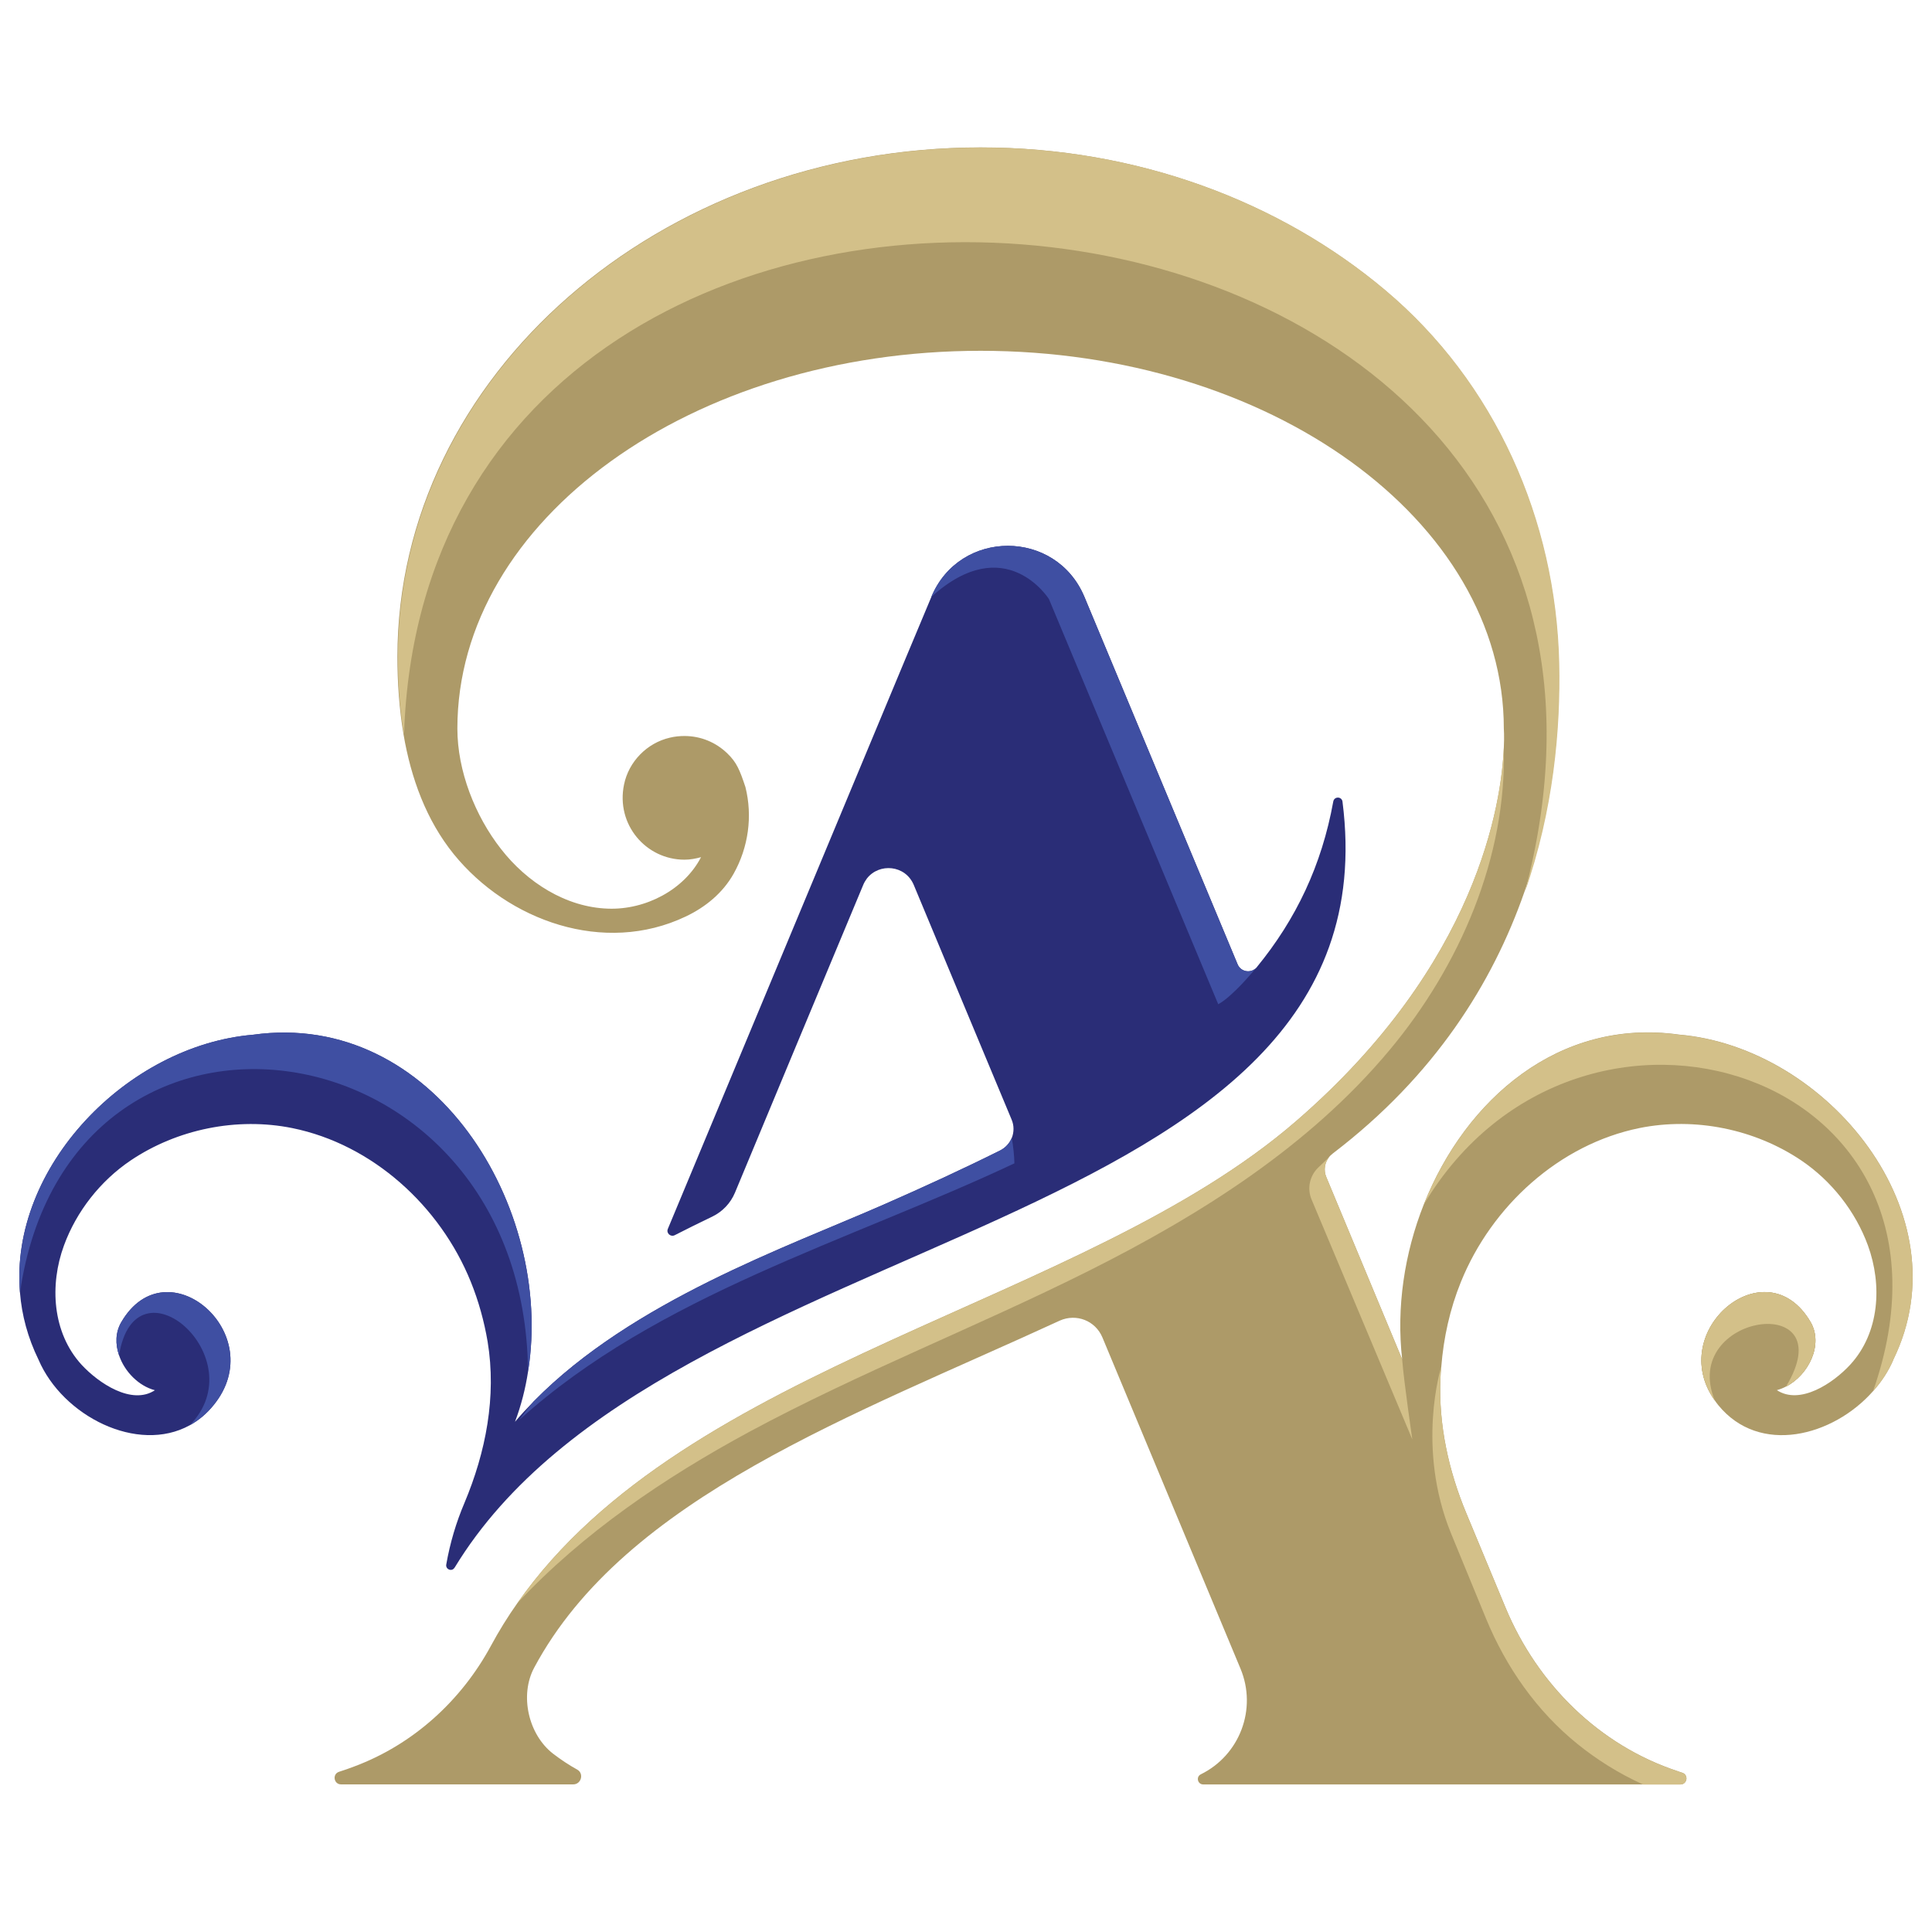 <svg xmlns="http://www.w3.org/2000/svg" id="Layer_1" data-name="Layer 1" viewBox="0 0 500 500"><defs><style>      .cls-1 {        fill: #ad9a68;      }      .cls-1, .cls-2, .cls-3, .cls-4 {        stroke-width: 0px;      }      .cls-2 {        fill: #3f4fa2;      }      .cls-3 {        fill: #2a2d77;      }      .cls-4 {        fill: #d3c089;      }    </style></defs><path class="cls-1" d="M462.21,358.86c15.15-25.02-27.67-18.97-18.41,3.6-12.89-18.07,13.26-40.02,24.78-20.31,3.38,5.81-.5,13.69-6.37,16.7"></path><path class="cls-3" d="M117.63,405.71c-.65,1.12-2.36.46-2.14-.81.99-5.65,2.58-10.93,4.69-15.9,5.56-13.2,8.35-27.6,6.02-41.76-.9-5.28-2.33-10.5-4.35-15.49-7.92-19.62-25.43-35.58-46.2-39.8-14.31-2.89-29.78.25-41.89,8.41-7.79,5.28-13.97,13.13-17.2,21.95-3.76,10.22-3.04,22.57,4.53,30.86,4.44,4.81,13.01,10.56,19,6.62-4.19-1.09-7.86-4.81-9.28-9.04-.99-2.86-.97-5.96.59-8.6,11.77-20.15,38.78,3.23,23.88,21.49-1.83,2.27-3.91,3.98-6.18,5.22-13.51,7.45-32.88-2.39-39.12-16.95-2.79-5.71-4.35-11.58-4.81-17.39-2.73-32.44,27.73-63.96,60.3-66.72,46.76-6.52,77.96,44.68,71.2,87.12-.69,4.47-1.8,8.85-3.39,13.04,1.52-1.8,3.14-3.54,4.81-5.25.03-.03.03-.06.09-.09,25.46-25.9,65.51-39.9,90.42-50.83,10.77-4.72,20.86-9.38,30.21-14.04,0,0,.03,0,.06-.03,1.4-.71,2.42-1.9,2.98-3.23.59-1.49.62-3.2-.06-4.78-8.1-19.37-25.3-60.67-25.3-60.67-2.17-5.22-8.97-5.77-12.14-1.68-.37.5-.71,1.06-.96,1.68-9.97,23.88-25.4,60.89-33.19,79.64-1.15,2.73-3.23,4.9-5.87,6.18-3.26,1.55-6.49,3.17-9.72,4.81-1.06.53-2.24-.53-1.77-1.64,10.4-24.97,46.3-111.06,61.39-147.3,4.19-10.03,6.8-16.24,6.8-16.24,7.33-17.63,32.26-17.63,39.62-.03,11.61,27.85,25.24,60.55,39.65,95.1.84,2.02,3.51,2.42,4.91.81.03-.06.06-.09.06-.09,10.15-12.39,16.79-26.33,19.78-42.85.25-1.4,2.24-1.33,2.39.06,14.53,113.92-174.93,107.87-229.79,198.22"></path><path class="cls-1" d="M490,351.9c-1.27,2.95-3.04,5.68-5.25,8.13-10.37,11.74-29.41,16.71-40.08,3.6-.31-.41-.62-.78-.87-1.18-12.89-18.07,13.26-40.02,24.77-20.31,3.39,5.81-.49,13.69-6.36,16.7-.75.4-1.55.71-2.36.93,5.99,3.94,14.59-1.8,19-6.61,7.61-8.29,8.29-20.65,4.56-30.86-3.23-8.82-9.41-16.67-17.2-21.95-12.11-8.17-27.6-11.3-41.92-8.41-20.74,4.22-38.25,20.18-46.2,39.8-2.86,7.05-4.5,14.5-5.09,22.04-.12.99-.18,2.02-.22,3.01-.49,11.95,2.11,23.81,6.71,34.84,3.44,8.29,6.86,16.49,10.18,24.5,8.23,19.72,24.19,35.52,44.47,42.23.4.16.81.28,1.21.41,1.71.53,1.34,3.04-.46,3.04h-123.51c-1.43,0-1.92-1.96-.62-2.61,10.12-4.97,14.62-16.95,10.28-27.35-13.23-31.7-27.91-66.97-35.74-85.73-1.83-4.35-6.74-6.24-11.02-4.35-.03.03-.06.03-.06.03-53,24.44-112.34,45.64-135.97,89.79-3.82,7.14-1.52,17.3,4.88,22.26,1.99,1.52,4.07,2.92,6.27,4.13,1.8,1.02,1.02,3.82-1.05,3.82h-60.08c-1.89,0-2.33-2.67-.53-3.26,1.37-.43,2.7-.9,4-1.4,15.18-5.68,27.63-16.99,35.33-31.24,2.08-3.85,4.35-7.52,6.83-11.02,43.81-62.56,146.3-76.97,201.45-124.66,47.22-40.8,53.25-82.56,53.84-96.69.15-3.2,0-4.97,0-4.97,0-53.99-60.61-97.77-135.41-97.77s-135.41,43.78-135.41,97.77c0,10.93,4.56,22.58,11.3,31.17,6.71,8.63,16.8,15.09,27.73,15.43,9.66.34,19.65-4.87,24.03-13.32-1.37.37-2.79.65-4.28.65-9.97,0-17.79-9.1-15.65-19.44,1.21-5.93,5.93-10.77,11.86-12.14,1.3-.31,2.55-.43,3.79-.43,4.28,0,8.13,1.68,10.99,4.41.03,0,.03.03.06.06,2.45,2.33,3.26,4.35,4.72,8.75,1.89,7.54.77,15.59-3.04,22.39-2.8,5-7.3,8.69-12.45,11.12-21.08,10.03-45.98,1.12-59.99-16.15-7.14-8.82-11.08-19.69-13.01-31.02-1.12-6.61-1.58-13.41-1.58-20.06,0-72.68,67.72-131.83,150.93-131.83,40.58,0,77.5,14.07,104.63,36.92,28.44,23.91,44.15,59.4,44.99,96.56.37,17.11-1.46,37.97-8.91,59.27-8.2,23.5-23.19,47.5-49.52,67.59,0,0-.1.09-.28.25-.22.15-.43.37-.62.59l-.03.03c-1.21,1.46-1.55,3.48-.78,5.28,6.55,15.74,13.13,31.55,19.62,47.13-1.52-13.35.56-27.39,5.62-40.12,10.78-27.1,34.93-48.25,66.01-43.9,38.4,3.26,73.87,46.51,55.48,84.11"></path><path class="cls-4" d="M394.62,230.94C447.56,31.2,110.84-1,104.56,190.08c-1.12-6.61-1.58-13.41-1.58-20.06,0-72.69,67.72-131.84,150.93-131.84,40.58,0,77.5,14.07,104.63,36.92,28.44,23.91,44.15,59.4,44.99,96.56.37,17.1-1.46,37.97-8.91,59.27"></path><path class="cls-4" d="M389.18,193.55c.78,28.22-11.33,56.39-29.59,78.24-20.77,24.87-48.84,42.57-77.81,57.1-28.97,14.5-59.27,26.27-87.81,41.64-21.99,11.89-43.13,26.2-60.08,44.37,43.81-62.56,146.3-76.97,201.44-124.66,47.23-40.8,53.25-82.56,53.84-96.69"></path><path class="cls-4" d="M490,351.9c-1.27,2.95-3.04,5.68-5.25,8.13,29.03-82.9-76.07-115.59-116.25-48.34,10.78-27.1,34.93-48.25,66.01-43.9,38.4,3.26,73.87,46.51,55.48,84.11"></path><path class="cls-4" d="M434.89,461.82h-9.66c-6.58-2.97-12.19-6.62-16.92-10.43-10.61-8.55-18.56-19.94-23.74-32.54l-9.02-21.95c-9.13-22.3-2.58-43.1-2.58-43.1h.03c-.13.99-.19,2.02-.22,3.01-.5,11.95,2.11,23.81,6.7,34.84,3.45,8.29,6.86,16.49,10.18,24.5,8.23,19.72,24.19,35.52,44.46,42.23.4.16.81.28,1.21.41,1.71.53,1.34,3.04-.46,3.04"></path><path class="cls-4" d="M365.53,372.58l-26.1-62.16c-1.2-2.85-.49-6.14,1.75-8.27,1.07-1.02,2.14-2.04,2.86-2.75-1.21,1.46-1.55,3.48-.78,5.28,6.55,15.75,13.13,31.55,19.62,47.14.43,5.71,2.64,20.77,2.64,20.77"></path><path class="cls-2" d="M325.19,250.37c-.68.81-6.12,7.45-9.91,9.53l-43.81-104.85s-11.24-17.94-30.46-.56c7.33-17.64,32.26-17.64,39.62-.03,11.62,27.85,25.25,60.55,39.65,95.1.84,2.02,3.51,2.42,4.91.81"></path><path class="cls-2" d="M136.66,354.91c-.99-91.53-118.67-108.36-131.49-20.4-2.73-32.45,27.73-63.96,60.3-66.73,46.76-6.52,77.96,44.68,71.2,87.12"></path><path class="cls-2" d="M262.54,301.07c-43.16,20.31-92.25,34-128.14,66.38,1.18-1.62,2.42-3.2,3.7-4.75.03-.03.03-.06.09-.09,25.46-25.89,65.51-39.9,90.41-50.83,10.78-4.72,20.87-9.38,30.21-14.04,0,0,.03,0,.06-.03,1.4-.71,2.42-1.89,2.98-3.23.37,2.17.62,4.38.68,6.58"></path><path class="cls-2" d="M55.28,363.64c-1.83,2.27-3.91,3.98-6.18,5.22,17.07-17.45-14.07-44.43-18.29-18.1-.99-2.85-.97-5.96.59-8.6,11.77-20.15,38.78,3.23,23.88,21.48"></path><path class="cls-4" d="M462.21,358.86c15.15-25.02-27.67-18.97-18.41,3.6-12.89-18.07,13.26-40.02,24.78-20.31,3.38,5.81-.5,13.69-6.37,16.7"></path></svg>